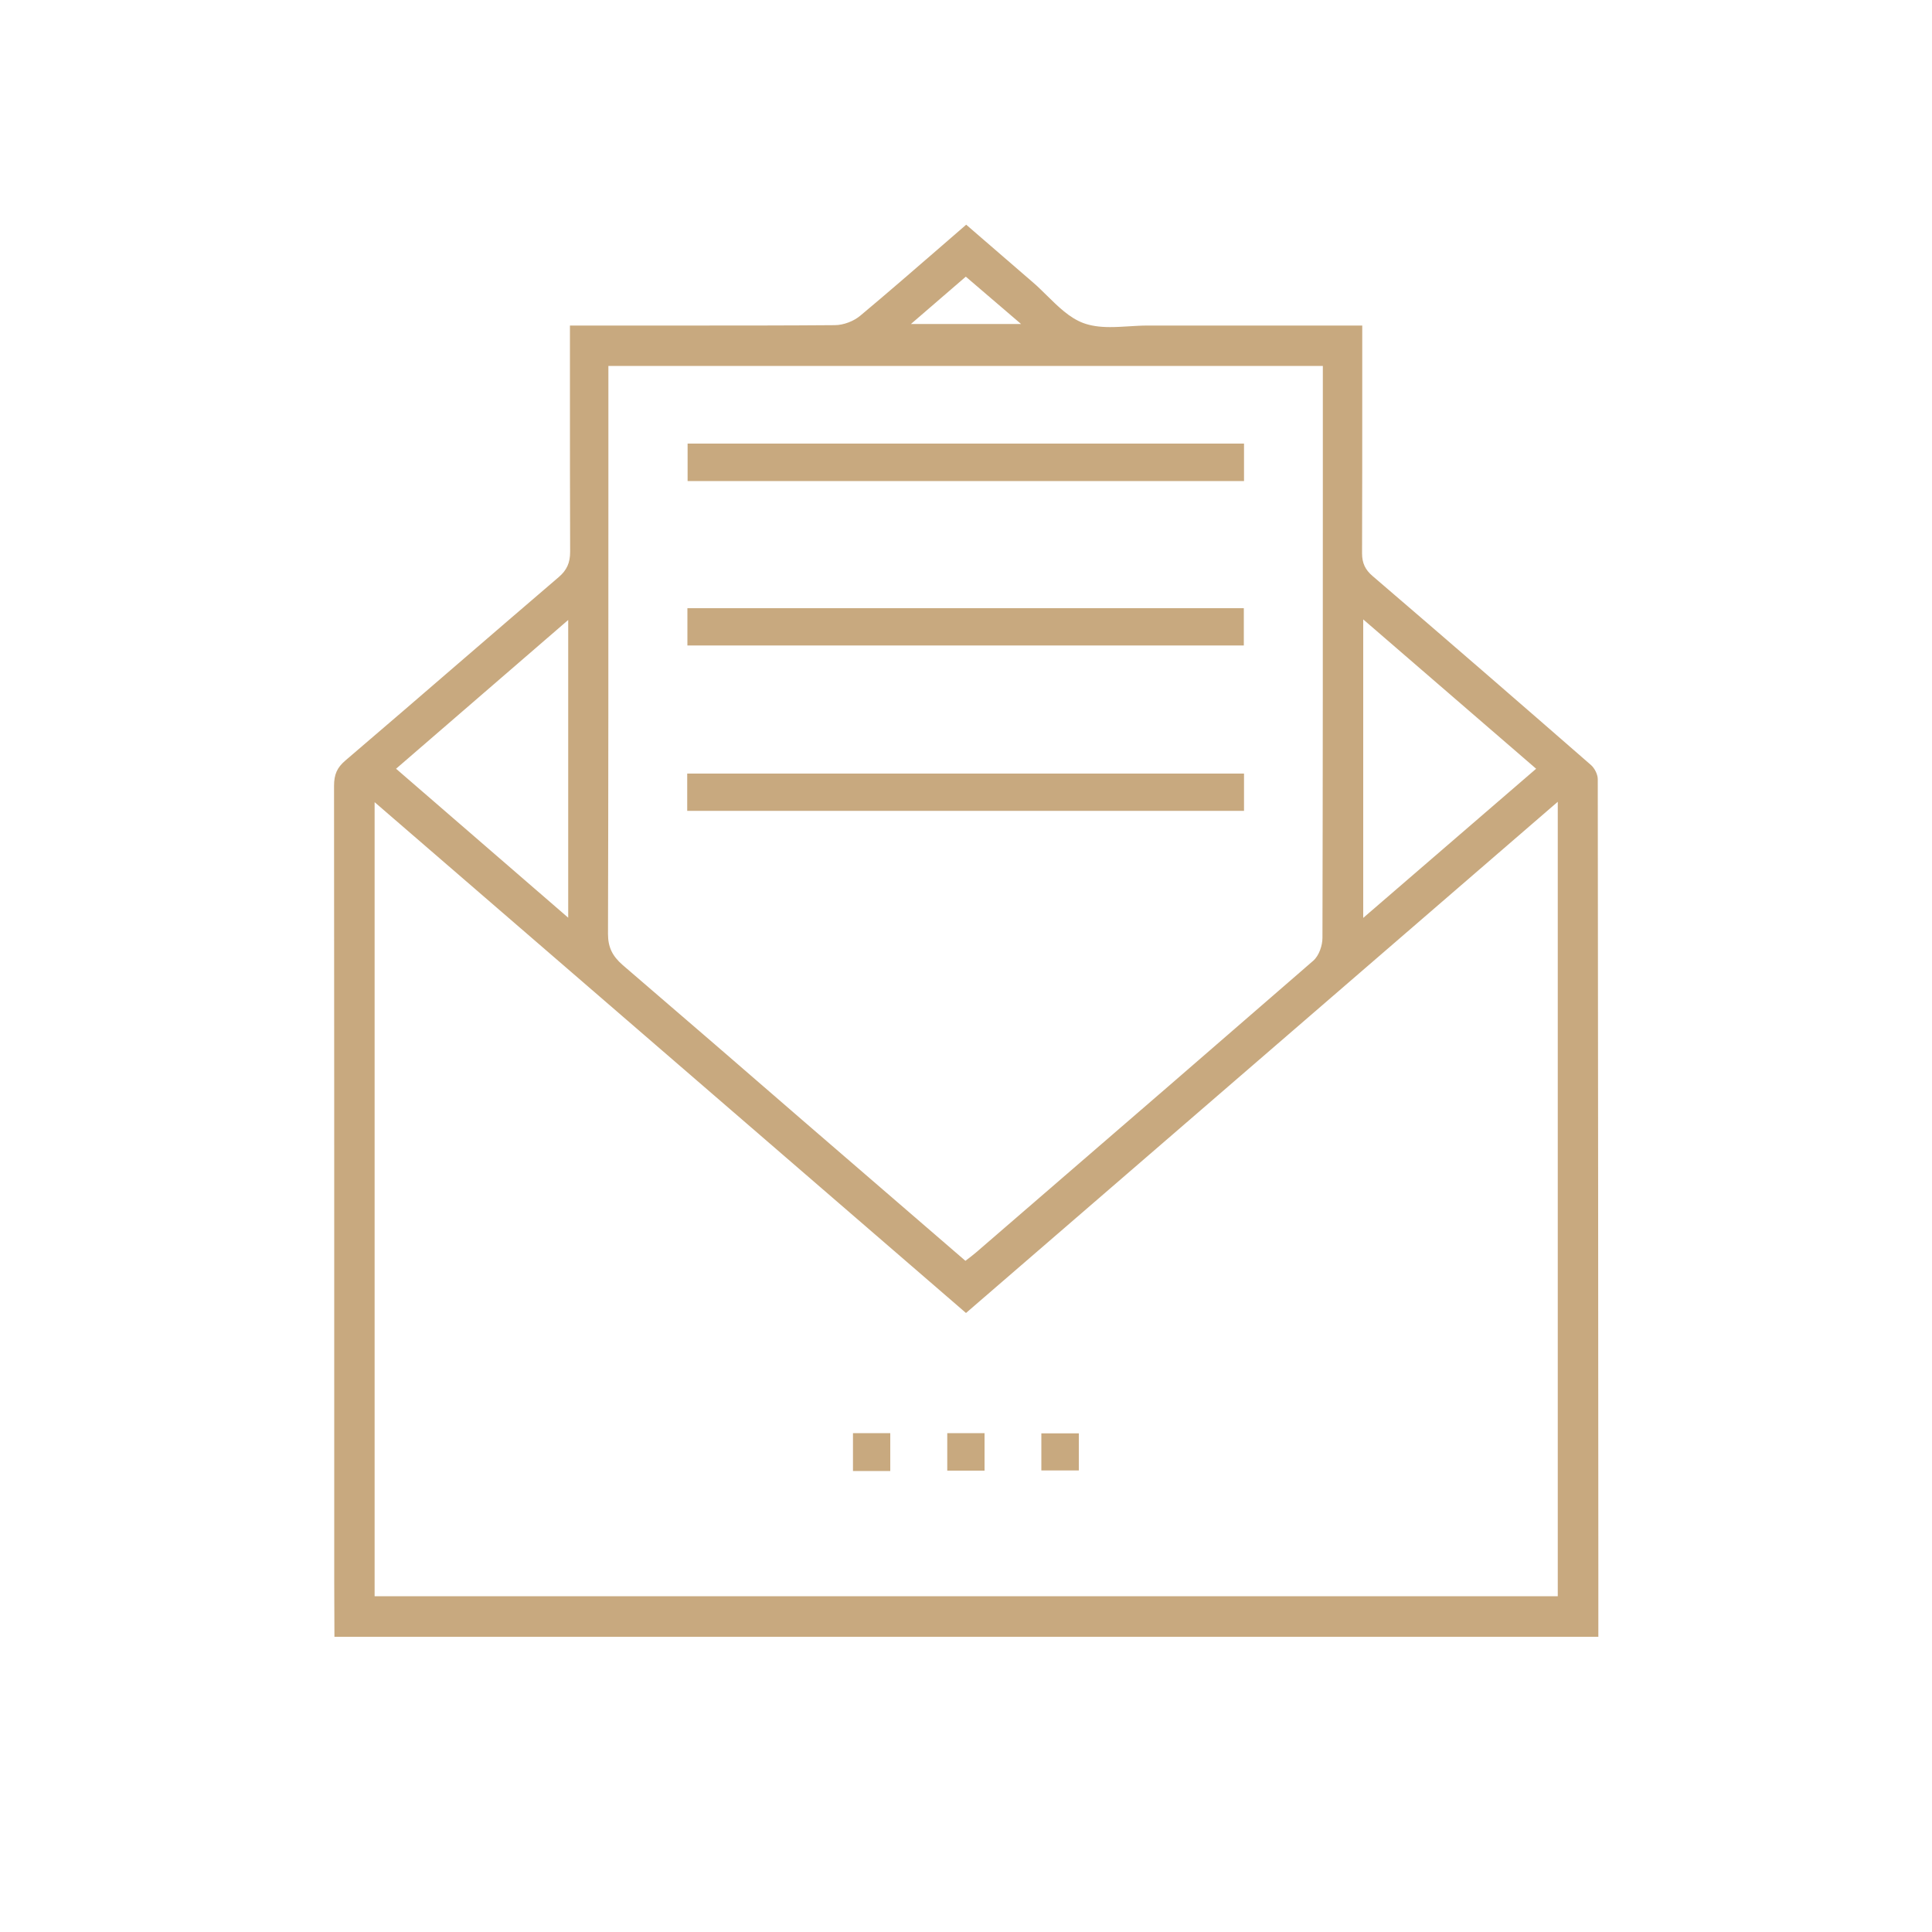 <?xml version="1.0" encoding="UTF-8"?> <svg xmlns="http://www.w3.org/2000/svg" id="Calque_1" data-name="Calque 1" viewBox="0 0 100 100"><defs><style> .cls-1 { fill: #c8a97f; } </style></defs><path class="cls-1" d="M17.31,84.7s-.01-2.11-.01-2.74v-8.24c0-11.01,0-22.03-.01-33.04,0-.6,.16-.95,.58-1.31,2.05-1.75,4.09-3.51,6.13-5.27,1.64-1.41,3.28-2.83,4.92-4.23,.42-.36,.59-.74,.59-1.31-.01-2.79-.01-5.59-.01-8.38v-3.33s6.23,0,6.23,0c2.49,0,4.98,0,7.48-.02,.44,0,.98-.2,1.33-.5,1.4-1.17,2.78-2.37,4.19-3.59l1.28-1.11s2.62,2.26,3.46,2.99c.25,.21,.48,.45,.72,.68,.57,.56,1.16,1.15,1.88,1.42,.38,.14,.82,.21,1.39,.21,.32,0,.65-.02,.98-.04,.32-.02,.64-.04,.95-.04h11.12s0,3.15,0,3.15c0,2.88,0,5.76-.01,8.64,0,.5,.16,.85,.55,1.18,3.78,3.24,7.54,6.5,11.29,9.77,.2,.17,.36,.5,.36,.74,.02,13.63,.02,27.26,.03,40.89,0,0,0,3.48,0,3.5H17.31Zm2.07-2.08h61.25V41.5l-30.63,26.46-30.61-26.44v41.1ZM31.49,25.55c0,7.6,0,15.2-.02,22.79,0,.68,.22,1.14,.76,1.61,3.17,2.72,6.34,5.46,9.5,8.2l8.24,7.11,.3-.23c.1-.08,.19-.15,.27-.22l2.35-2.03c5.03-4.34,10.06-8.69,15.08-13.05,.31-.27,.48-.8,.48-1.19,.02-8.28,.02-16.55,.02-24.83v-4.77H31.49v6.62Zm39.07,21.96l8.95-7.72-8.95-7.73v15.45Zm-50.06-7.72l8.91,7.71v-15.41l-8.91,7.7Zm26.66-23.02h5.69l-2.86-2.45-2.84,2.45Z"></path><rect class="cls-1" x="44.15" y="74.18" width="1.93" height="1.96"></rect><rect class="cls-1" x="49.03" y="74.18" width="1.93" height="1.94"></rect><rect class="cls-1" x="53.9" y="74.19" width="1.94" height="1.92"></rect><rect class="cls-1" x="35.59" y="22.96" width="28.8" height="1.94"></rect><rect class="cls-1" x="35.57" y="40.04" width="28.82" height="1.93"></rect><rect class="cls-1" x="35.58" y="31.48" width="28.8" height="1.93"></rect></svg> 
